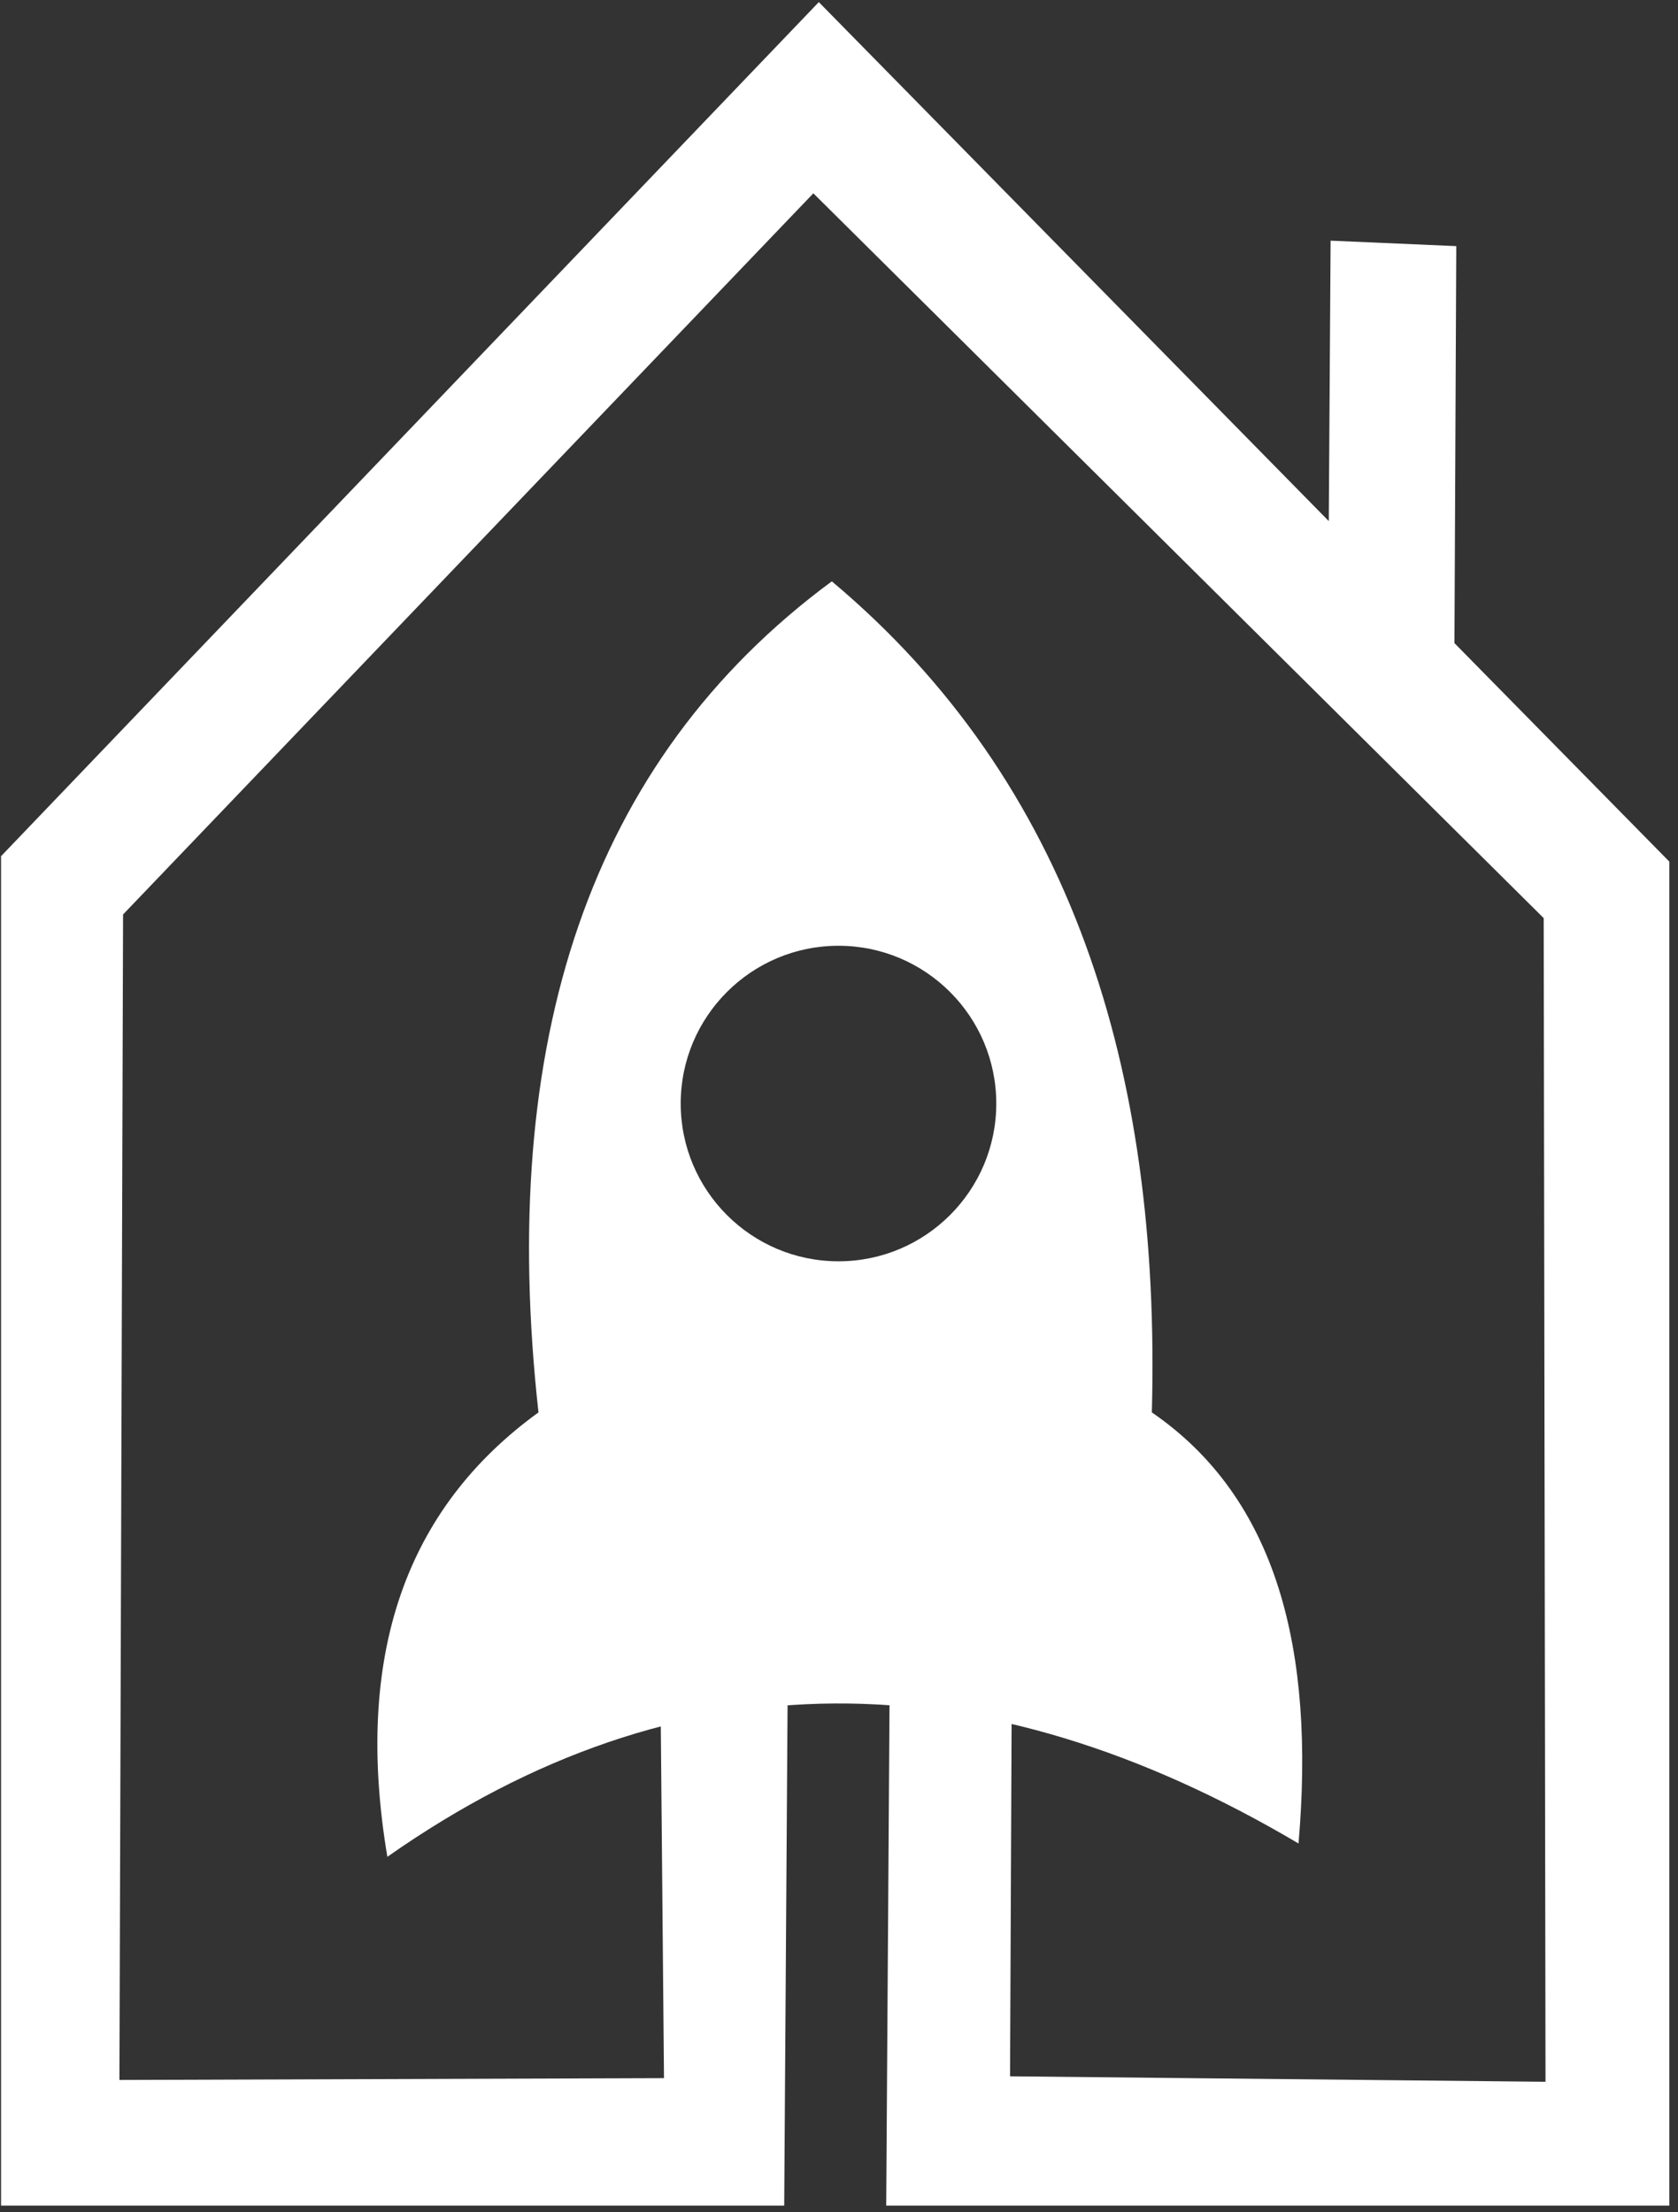 <?xml version="1.0" encoding="UTF-8" standalone="no"?>
<!DOCTYPE svg PUBLIC "-//W3C//DTD SVG 1.1//EN" "http://www.w3.org/Graphics/SVG/1.1/DTD/svg11.dtd">
<svg width="100%" height="100%" viewBox="0 0 314 414" version="1.1" xmlns="http://www.w3.org/2000/svg" xmlns:xlink="http://www.w3.org/1999/xlink" xml:space="preserve" xmlns:serif="http://www.serif.com/" style="fill-rule:evenodd;clip-rule:evenodd;stroke-linejoin:round;stroke-miterlimit:2;">
    <rect x="0" y="0" width="314" height="414" fill="#333333" stroke="none"/>
    <g transform="matrix(2.216,0,0,2.216,-1820.02,-631.518)">
        <g transform="matrix(0.451,0,0,0.451,821.168,284.932)">
            <path d="M72.837,347.816C66.492,309.934 76.41,282.506 101.134,264.595C93.485,195.416 110.445,142.641 156.06,108.97C200.928,146.62 217.715,200.316 215.98,264.595C239.496,280.731 246.557,309.211 243.443,345.32C184.408,310.401 127.433,309.499 72.837,347.816ZM157.308,177.213C141.003,177.213 127.765,190.451 127.765,206.756C127.765,223.062 141.003,236.3 157.308,236.3C173.613,236.3 186.851,223.062 186.851,206.756C186.851,190.451 173.613,177.213 157.308,177.213Z" style="fill:white;"/>
        </g>
        <path d="M877.072,426.653L877.379,460.489L831.394,460.643L831.701,362.212L889.991,301.307L951.664,362.519L951.818,460.796L906.601,460.335L906.755,425.423L896.45,424.808L896.143,471.255L962.276,471.255L962.276,357.751L944.128,339.296L944.282,305.768L933.67,305.306L933.516,328.991L890.452,285.159L821.397,357.29L821.397,471.255L887.53,471.255L887.838,425.423L877.072,426.653Z" style="fill:white;"/>
    </g>
</svg>
